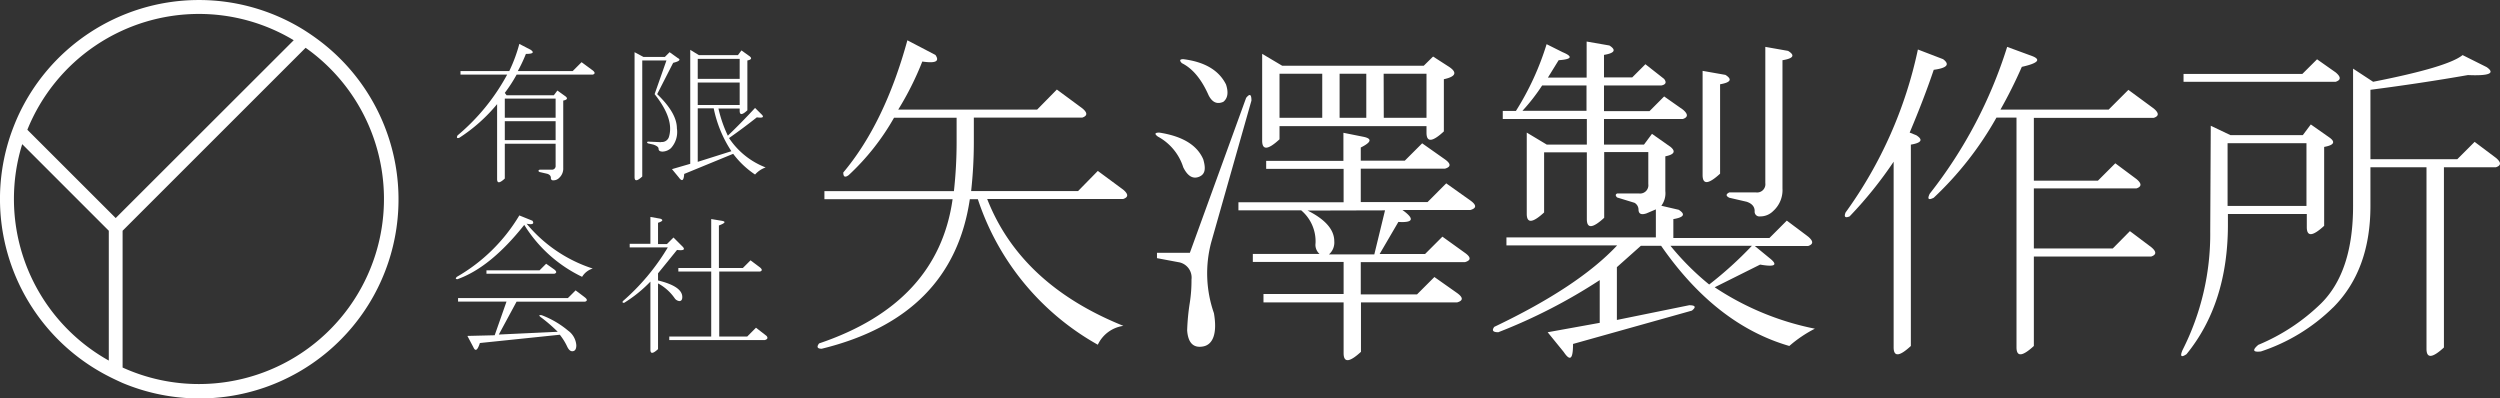 <svg xmlns="http://www.w3.org/2000/svg" viewBox="0 0 380.3 60.54"><rect x="0" y="0" width="380.3" height="60.54" fill="#333333" stroke="none"/><defs><style>.cls-1{fill:#fff;}</style></defs><title>アセット 1</title><g id="レイヤー_2" data-name="レイヤー 2"><g id="レイヤー_1-2" data-name="レイヤー 1"><path class="cls-1" d="M76.79,21.32V18.44h7.73v2.88Zm-1.17,5.93q0,1,1.17-.09v-5.3h7.73v3.32a.56.56,0,0,1-.63.63h-1.8q-.36.18,0,.36l1.17.27q.54.18.54.63a.32.32,0,0,0,.36.36,1.2,1.2,0,0,0,.89-.36,1.91,1.91,0,0,0,.63-1.53V15.3q.9-.18.36-.63l-1.25-.9-.54.72H77.06l-.27-.36a22.38,22.38,0,0,0,1.8-2.78H90.18q.54-.18,0-.63L88.47,9.46l-1.35,1.35H78.77A23.61,23.61,0,0,0,80,8.2q1.62,0,.72-.63L79,6.68a23.32,23.32,0,0,1-1.53,4.13H70.05v.54h7.1A31.67,31.67,0,0,1,69.6,20.6q-.27.54.27.36a25.07,25.07,0,0,0,5.75-5.12Zm8.9-9.34H76.79V15h7.73Z"/><path class="cls-1" d="M111.26,23l-5.12,1.62V16.48h2.43A18.55,18.55,0,0,0,111.26,23ZM110.9,21q2.07-1.44,4.23-3.15c.84.12,1.1,0,.81-.36l-1.08-1.07q-2.16,2.33-4.14,4.22a19.58,19.58,0,0,1-1.43-4.13h3.23v.36q0,1,1.17-.09V9.2q.9-.18.36-.63l-1.26-.9-.54.72h-5.93L105,7.58V24.92l-2.78.81L103.27,27q.72,1,.81-.54l7.45-3.06a13.49,13.49,0,0,0,3.33,3.15,3.89,3.89,0,0,1,1.61-1.08A11.74,11.74,0,0,1,110.9,21Zm-10.33.63-2-.09q-.27.09,0,.27l.8.18q.81.27.81.63c0,.3.21.44.63.44a2,2,0,0,0,1.26-.53,3.63,3.63,0,0,0,.9-3c0-1.56-1-3.29-3-5.21l2.43-4.76q1.44-.36.72-.72l-1.26-.9-.72.72H97.88l-1.35-.72v19q0,1,1.17-.09V9.2h3.68l-1.8,5.12c2,2.52,2.76,4.7,2.16,6.56A1.12,1.12,0,0,1,100.57,21.6Zm5.57-9.08h6.38v3.42h-6.38Zm0-3.59h6.38V12h-6.38Z"/><path class="cls-1" d="M79,32.77l2,.81c.3.48,0,.63-.89.45a21.71,21.71,0,0,0,10.06,6.82,2.87,2.87,0,0,0-1.62,1.26,21,21,0,0,1-8.8-7.9q-5.13,6.47-10.16,8.26-.45,0-.09-.36A26.33,26.33,0,0,0,79,32.77Zm5.84,17.7a24.31,24.31,0,0,0-2.61-2.25q-.45-.36.18-.27a13.87,13.87,0,0,1,4,2.34,3,3,0,0,1,1.26,2.24q0,.9-.63.9-.45,0-.81-.81a9.06,9.06,0,0,0-1.07-1.7L73,52.18c-.36,1.13-.69,1.34-1,.62l-.9-1.7L75.25,51l1.8-5.12H69.68v-.54H86.39l1.17-1.17L89,45.26q.54.45,0,.63H78.58l-2.7,5ZM74,41.12h8.08l1-1,1.26.89q.54.45,0,.63H74Z"/><path class="cls-1" d="M113.67,51.19,115,49.85l1.61,1.25c.24.3.15.51-.26.63H101.81v-.54h6.38V41.31h-5v-.54h5V33.32l1.62.27c.66.12.51.35-.45.71v6.47H113l1.17-1.17,1.44,1.08q.54.45,0,.63h-6.2v9.88ZM100.1,41.58v1.08q3.69.9,3.69,2.52c0,.41-.15.62-.45.62a1,1,0,0,1-.72-.45,7.27,7.27,0,0,0-2.52-2.24v10c-.78.72-1.16.75-1.16.09V42.84a20.35,20.35,0,0,1-4,3.23q-.36,0-.18-.27a33.66,33.66,0,0,0,6.83-8.17H95.79v-.54h3.15V33l1.52.27c.48.18.36.39-.36.62v3.24h1.35l1-1,1.44,1.44q.54.63-.9.45C102.14,39.07,101.18,40.26,100.1,41.58Z"/><path class="cls-1" d="M148.75,30.3h-1.22Q144.89,48.18,125,53.05c-.67,0-.81-.27-.4-.81q18.08-6.1,20.31-21.94h-19.5V29.08h19.7a68.19,68.19,0,0,0,.41-7.51V17.91H136a36.19,36.19,0,0,1-6.9,8.73c-.55.41-.82.27-.82-.4q6.3-7.51,9.75-20.11l4.27,2.23c.68,1,0,1.29-2,1a45.8,45.8,0,0,1-3.66,7.31h21.13l3-3.05,3.86,2.85c.82.67.82,1.15,0,1.42H148.14v3.66a68.19,68.19,0,0,1-.41,7.51H164L167,26l3.86,2.85c.81.68.81,1.15,0,1.42H150.17q5.09,13,20.72,19.3A5.07,5.07,0,0,0,167,52.44,39.53,39.53,0,0,1,148.75,30.3Z"/><path class="cls-1" d="M210.69,32l-1.63,6.7h-6.9a2.38,2.38,0,0,0,.81-2c0-1.76-1.36-3.32-4.06-4.67ZM190.37,15.3c0-1-.27-1.08-.81-.41L181,38.46H176v.81l3.25.61a2.37,2.37,0,0,1,2,2.64A21.79,21.79,0,0,1,181,46a33.51,33.51,0,0,0-.41,4.27c.14,1.89.95,2.71,2.44,2.43s2.17-2,1.63-5.07a18.37,18.37,0,0,1-.41-10.77ZM180,9c-.55,0-.61.21-.21.61q2.44,1.21,4.06,4.88c.55,1.08,1.29,1.42,2.24,1,.68-.54.81-1.42.41-2.64C185.43,10.7,183.27,9.41,180,9Zm-3.66,11.17c-.68,0-.75.21-.2.61A8.07,8.07,0,0,1,180,25.46c.67,1.35,1.48,1.82,2.43,1.42s1-1.29.61-2.64C182.11,22.07,179.88,20.72,176.36,20.17ZM195.05,10,192,8.19v13.2c0,1.49.88,1.43,2.64-.2v-2H217v1c0,1.49.88,1.43,2.64-.2V12.05c1.9-.41,2.1-1.08.61-2L218,8.6,216.58,10Zm21.73,28.64h-6.91l2.85-4.88q3.45.21.61-1.82h10.36c.94-.27.94-.75,0-1.43L220,27.89l-2.84,2.85H207V25.66h12.8c.94-.27.94-.75,0-1.42l-3.46-2.44-2.64,2.64H207v-2c1.63-.81,1.76-1.35.41-1.63l-3.05-.61v4.27H192.61v1.22h11.78v5.08h-16V32h9.55A6.18,6.18,0,0,1,200.12,37a1.84,1.84,0,0,0,.61,1.63H190.58v1.22h13.81v4.87H192.2V46h12.19v7.72q0,2.23,2.64-.2V46h14.63c.94-.27.94-.74,0-1.42l-3.46-2.44-2.64,2.64H207V39.88h15.84c.95-.27.95-.75,0-1.42L219.42,36Zm-6.3-27.42H217v6.7h-6.5Zm-6.7,6.7v-6.7h4.06v6.7Zm-9.14,0v-6.7h6.5v6.7Z"/><path class="cls-1" d="M260,43.28a40.44,40.44,0,0,1-5.89-5.89h12.39A57.19,57.19,0,0,1,260,43.28Zm-7.31-5.89q8.32,12,19.5,15.24A19.3,19.3,0,0,1,276.08,50a42.55,42.55,0,0,1-15.24-6.3l6.91-3.45c2.3.4,2.77.07,1.42-1l-2.23-1.83h8.12c.81-.27.81-.74,0-1.42l-3.25-2.44-2.64,2.64H254.55V33.33c1.62-.27,1.89-.74.81-1.42l-2.64-.61a3.18,3.18,0,0,0,.61-2.23V23.78c1.35-.27,1.62-.74.81-1.42l-2.84-2L250.08,22H244V18.1h12c.81-.27.81-.75,0-1.43l-2.85-2-2.23,2.24H244V13h8.74c.67-.14.81-.48.4-1l-2.84-2.23-2,2H244V8.35c1.63-.27,1.9-.75.82-1.43l-3.46-.6V11.8h-5.89l1.63-2.64c2-.14,2.23-.54.61-1.22l-2.44-1.22a42.32,42.32,0,0,1-4.67,10.16h-2V18.1h12.79V22h-6.09l-3.05-1.83V32.52q0,2.23,2.64-.2V23.17h6.5V33.33q0,2.23,2.64-.2v-10h6.71v4.88a1.26,1.26,0,0,1-1.42,1.42H246c-.28.14-.28.34,0,.61l2.64.81a1.21,1.21,0,0,1,.61,1c0,.68.4.88,1.21.61l1.43-.61v4.26H229.16v1.22H246q-5.9,6.3-18.69,12.39c-.41.55-.21.82.61.82a83.57,83.57,0,0,0,15.43-7.93v6.5l-7.92,1.43,2.44,3c1,1.49,1.42,1.09,1.42-1.22l18.08-5.07c.68-.54.54-.82-.41-.82l-11,2.24V40.64l3.65-3.25ZM241.34,13v3.86h-9.75a28.56,28.56,0,0,0,3-3.86Zm20.32,13.4V12.82c1.62-.28,1.89-.75.81-1.43L259,10.78V26.63C259,28.12,259.89,28.05,261.66,26.42ZM272,7.74l-3.46-.61V27.85a1.26,1.26,0,0,1-1.42,1.42h-4.06q-.81.4,0,.81l2.64.61c.81.27,1.22.75,1.22,1.42a.72.72,0,0,0,.81.81,2.76,2.76,0,0,0,2-.81,4.28,4.28,0,0,0,1.42-3.45V9.16C272.83,8.89,273.1,8.41,272,7.74Z"/><path class="cls-1" d="M309.39,37.8h12L324,35.16l3.25,2.44c.81.67.81,1.15,0,1.42H309.39V52.63q-2.64,2.43-2.64.2V17.89H303.7a50.87,50.87,0,0,1-9.54,12.19c-.82.41-1,.2-.61-.61A69.83,69.83,0,0,0,305.33,7.13l3.86,1.42q2,.81-1.63,1.62a71.43,71.43,0,0,1-3.25,6.5h16.46l3-3,3.86,2.84c.81.68.81,1.15,0,1.42H309.39v9.55h9.75l2.64-2.64L325,27.24c.81.67.81,1.15,0,1.42H309.39Zm-21.33,15V24.6a61.33,61.33,0,0,1-6.7,8.32c-.68.28-.88.07-.61-.6a65.25,65.25,0,0,0,11-24.79L295.58,9q1.62,1.21-1.42,1.62-1.43,4.26-3.66,9.55l1,.4c1.08.68.81,1.16-.82,1.43V52.63Q288.06,55.06,288.06,52.83Z"/><path class="cls-1" d="M338.86,21.78h12v9.55h-12Zm16.05,25q5.68-5.69,5.68-15.44V25.44h8.53V53.07c0,1.48.88,1.42,2.65-.21V25.44h7.92c.81-.27.81-.74,0-1.42l-3.25-2.44-2.64,2.64H360.59V13.66q7.73-1,14.83-2.24c3.25.14,4.2-.27,2.85-1.21l-3.66-1.83q-2.24,1.83-13.61,4.06l-3.05-2V31.33q0,10-4.87,14.83a30.31,30.31,0,0,1-9.55,6.3c-.95.81-.81,1.15.41,1A28.24,28.24,0,0,0,354.91,46.77ZM336.22,35.19A39,39,0,0,1,332,53.27c-.4.95-.2,1.15.61.61q6.3-7.73,6.3-19.71V32.55h12v2q0,2.23,2.64-.2v-12c1.49-.27,1.76-.74.82-1.42l-2.85-2-1.22,1.63h-11l-3-1.43Zm-4.06-22.75h23.15c.81-.27.81-.74,0-1.42l-2.84-2-2.24,2.23H332.16Z"/><path class="cls-1" d="M48,5.75c-.58-.42-1.18-.82-1.78-1.2A30.27,30.27,0,0,0,2.54,18.12c-.3.7-.58,1.41-.84,2.14a30.28,30.28,0,0,0,14.85,37c.68.35,1.39.68,2.1,1A30.27,30.27,0,0,0,48,5.75ZM30.27,2.12a28,28,0,0,1,14.41,4L17.6,33.17,4.16,19.74A28.16,28.16,0,0,1,30.27,2.12ZM2.12,30.27a28.07,28.07,0,0,1,1.26-8.34L16.11,34.66l.44.44V54.85A28.14,28.14,0,0,1,2.12,30.27ZM30.27,58.42a28,28,0,0,1-11.62-2.51V35.1l.44-.44L46.49,7.27A28.15,28.15,0,0,1,30.27,58.42Z"/></g></g></svg>